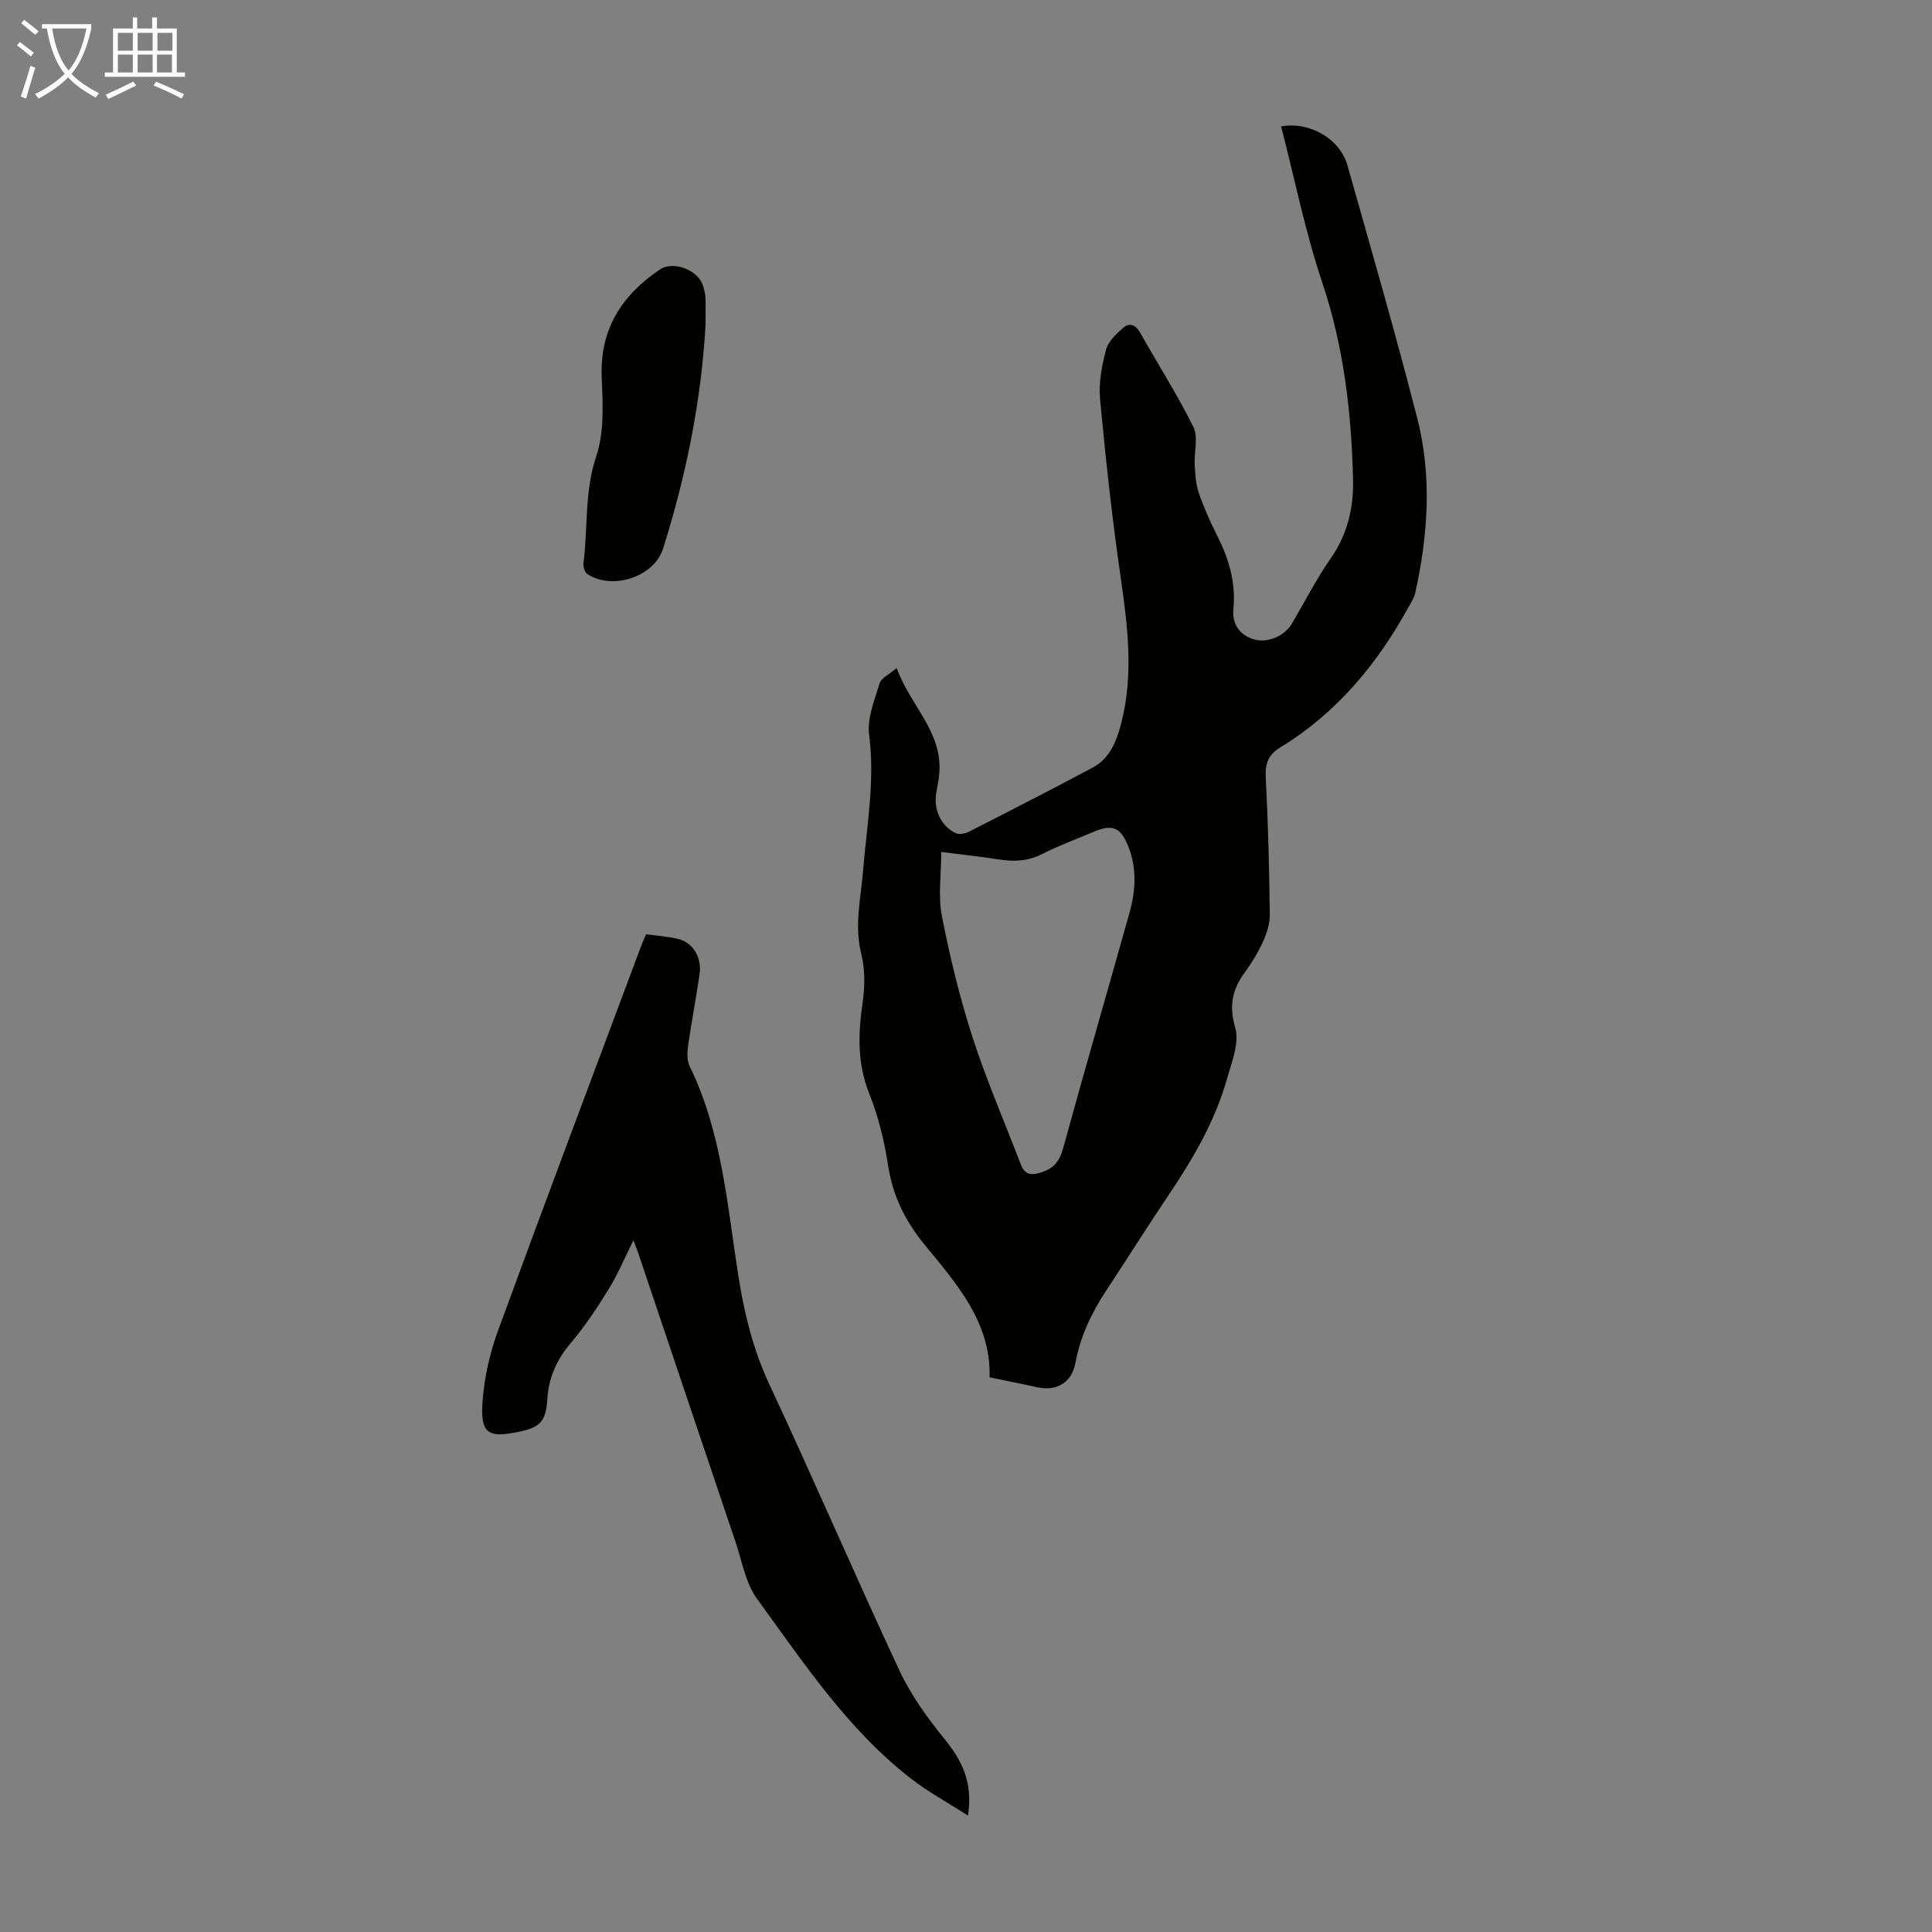 <svg enable-background="new 0 0 400 400" viewBox="0 0 400 400" xmlns="http://www.w3.org/2000/svg"><rect x="0" y="0" width="400" height="400" fill="#808080" stroke="none"/><g fill="#010100"><path d="m204.88 285.16c.33-11.35-6.82-19.37-13.46-27.47-4.02-4.91-6.59-10.1-7.55-16.4-.77-5.05-2.01-10.14-3.9-14.86-2.48-6.22-2.32-12.31-1.39-18.7.49-3.34.55-6.98-.26-10.22-1.48-5.9-.09-11.57.38-17.31.76-9.34 2.49-18.56 1.24-28.07-.45-3.41 1.13-7.17 2.17-10.65.32-1.08 1.92-1.79 3.53-3.17 2.82 7.77 9.4 13.08 8.85 21.52-.09 1.44-.39 2.88-.64 4.31-.61 3.47.97 6.95 4.08 8.37.71.32 1.92.08 2.69-.32 8.56-4.36 17.12-8.75 25.6-13.26 3.66-1.94 5.01-5.65 5.95-9.32 2.54-9.97 1.32-19.93-.13-29.95-1.78-12.27-3.12-24.62-4.28-36.97-.32-3.36.36-6.94 1.22-10.25.45-1.73 2.11-3.3 3.55-4.56 1.26-1.1 2.57-.71 3.51.97 3.67 6.53 7.73 12.86 11.04 19.56 1.05 2.12.12 5.19.27 7.81.11 1.94.21 3.96.83 5.77 1.05 3.06 2.37 6.04 3.83 8.93 2.41 4.78 3.89 9.68 3.35 15.13-.3 2.97 1.12 5.28 4.02 6.25 2.93.97 6.52-.54 8.07-3.16 2.68-4.52 5.07-9.24 8.06-13.54 3.52-5.04 4.77-10.54 4.62-16.47-.34-13.79-1.91-27.32-6.35-40.56-3.54-10.56-5.74-21.58-8.54-32.4 5.87-1.05 12.16 2.51 13.73 8.06 4.93 17.4 9.95 34.78 14.44 52.29 3.09 12.01 2.27 24.19-.4 36.24-.23 1.05-.89 2.03-1.43 3-6.5 11.84-14.94 21.93-26.59 29.04-2.39 1.46-3.07 3.28-2.93 6.1.49 9.5.72 19.01.84 28.52.02 1.88-.66 3.88-1.45 5.63-1.01 2.22-2.33 4.35-3.77 6.33-2.55 3.53-3.27 6.84-1.94 11.4.91 3.13-.74 7.17-1.73 10.66-2.43 8.58-6.85 16.21-11.8 23.58-4.49 6.68-8.78 13.5-13.21 20.22-3.04 4.62-5.34 9.48-6.36 14.99-.77 4.1-3.93 5.86-7.96 4.98-3.11-.7-6.28-1.32-9.8-2.05zm-10.01-108.77c0 4.74-.67 9.15.14 13.27 1.64 8.41 3.67 16.8 6.3 24.96 2.87 8.9 6.62 17.52 9.96 26.28.76 1.98 1.69 2.59 4.03 1.91 2.85-.83 4.06-2.33 4.82-5.12 4.46-16.25 9.17-32.44 13.72-48.67 1.29-4.6 1.57-9.27-.26-13.83-1.58-3.93-3.28-4.6-7.1-2.99-3.6 1.52-7.29 2.87-10.76 4.64-2.98 1.52-5.93 1.57-9.08 1.08-3.61-.57-7.26-.96-11.77-1.53z"/><path d="m200.41 375.9c-4.4-2.83-8.4-4.99-11.94-7.76-13.07-10.2-22.12-23.93-31.72-37.1-2.4-3.29-3.12-7.83-4.48-11.84-6.73-19.9-13.41-39.81-20.11-59.71-.25-.73-.55-1.44-1.02-2.68-1.82 3.64-3.22 7.01-5.11 10.07-2.39 3.88-4.93 7.72-7.87 11.19-2.89 3.41-4.55 7.13-4.83 11.49-.3 4.57-1.32 5.89-5.69 6.83-6.67 1.43-8.24.46-7.72-6.41.37-4.94 1.53-9.97 3.24-14.63 9.75-26.65 19.76-53.2 29.69-79.78.23-.62.52-1.21.93-2.14 2.19.3 4.42.44 6.56.95 3.11.75 4.99 3.79 4.5 7.25-.71 4.98-1.67 9.92-2.38 14.9-.19 1.37-.26 3.02.32 4.21 6.66 13.65 7.77 28.59 10.06 43.23 1.23 7.88 3.06 15.41 6.48 22.72 9.18 19.64 17.74 39.56 26.91 59.2 2.37 5.08 5.79 9.79 9.34 14.18 3.57 4.4 5.9 8.87 4.84 15.83z"/><path d="m146.07 67.31c-.89 15.78-4.04 31.17-8.77 46.23-1.87 5.94-10.56 8.71-15.7 5.31-.54-.36-.9-1.52-.8-2.24.94-7.36.18-14.8 2.65-22.15 1.67-4.99 1.36-10.81 1.13-16.23-.43-10.02 4.1-17.08 12.05-22.44 2.83-1.91 8.12.2 8.98 3.54.19.76.42 1.53.45 2.3.06 1.89.01 3.79.01 5.68z"/></g><path d="m6.4 11.7c-1-.8-1.9-1.6-2.9-2.3l.6-.7c.9.7 1.9 1.4 2.9 2.2zm-2.1 8.3c.7-2.1 1.4-4.2 2-6.4.2.1.6.3 1 .4-.7 2.3-1.3 4.4-1.9 6.4zm3-12.8c-1.1-.9-2.1-1.7-2.9-2.4l.6-.7c1 .8 2 1.5 3 2.4zm1.4-1.3v-.9h10.2v.9c-.9 4.2-2.3 7.3-4.1 9.4 1.3 1.4 3.2 2.7 5.7 4-.2.2-.4.5-.7.9-2.5-1.4-4.4-2.7-5.7-4.2-1.4 1.5-3.5 3-6.1 4.4 0 0 0 0-.1-.1-.3-.4-.5-.7-.7-.8 2.7-1.3 4.7-2.8 6.2-4.2-1.8-2.2-3-5.3-3.7-9.4zm9.2 0h-7.1c.6 3.8 1.7 6.7 3.4 8.7 1.7-2 2.9-4.8 3.7-8.7z" fill="#fafbfa"/><path d="m31.6 3.6h.9v2.3h4.1v9.1h1.7v.9h-16.6v-.9h1.7v-9.1h4.1v-2.3h.9v2.3h3.1v-2.3zm-4 13.3.6.8c-1.9.9-3.8 1.9-5.8 2.8-.2-.3-.3-.6-.5-.9 2-.9 3.9-1.8 5.7-2.7zm-3.2-10.1v3.7h3.1v-3.7zm0 4.5v3.7h3.1v-3.7zm4.1-4.5v3.7h3.1v-3.7zm0 4.5v3.7h3.1v-3.7zm9.1 9.1c-2.1-1.1-4.1-2-5.8-2.7l.5-.8c2.2.9 4.1 1.8 5.8 2.6zm-1.9-13.6h-3.1v3.7h3.1zm-3.2 4.5v3.7h3.1v-3.7z" fill="#fafbfa"/></svg>
